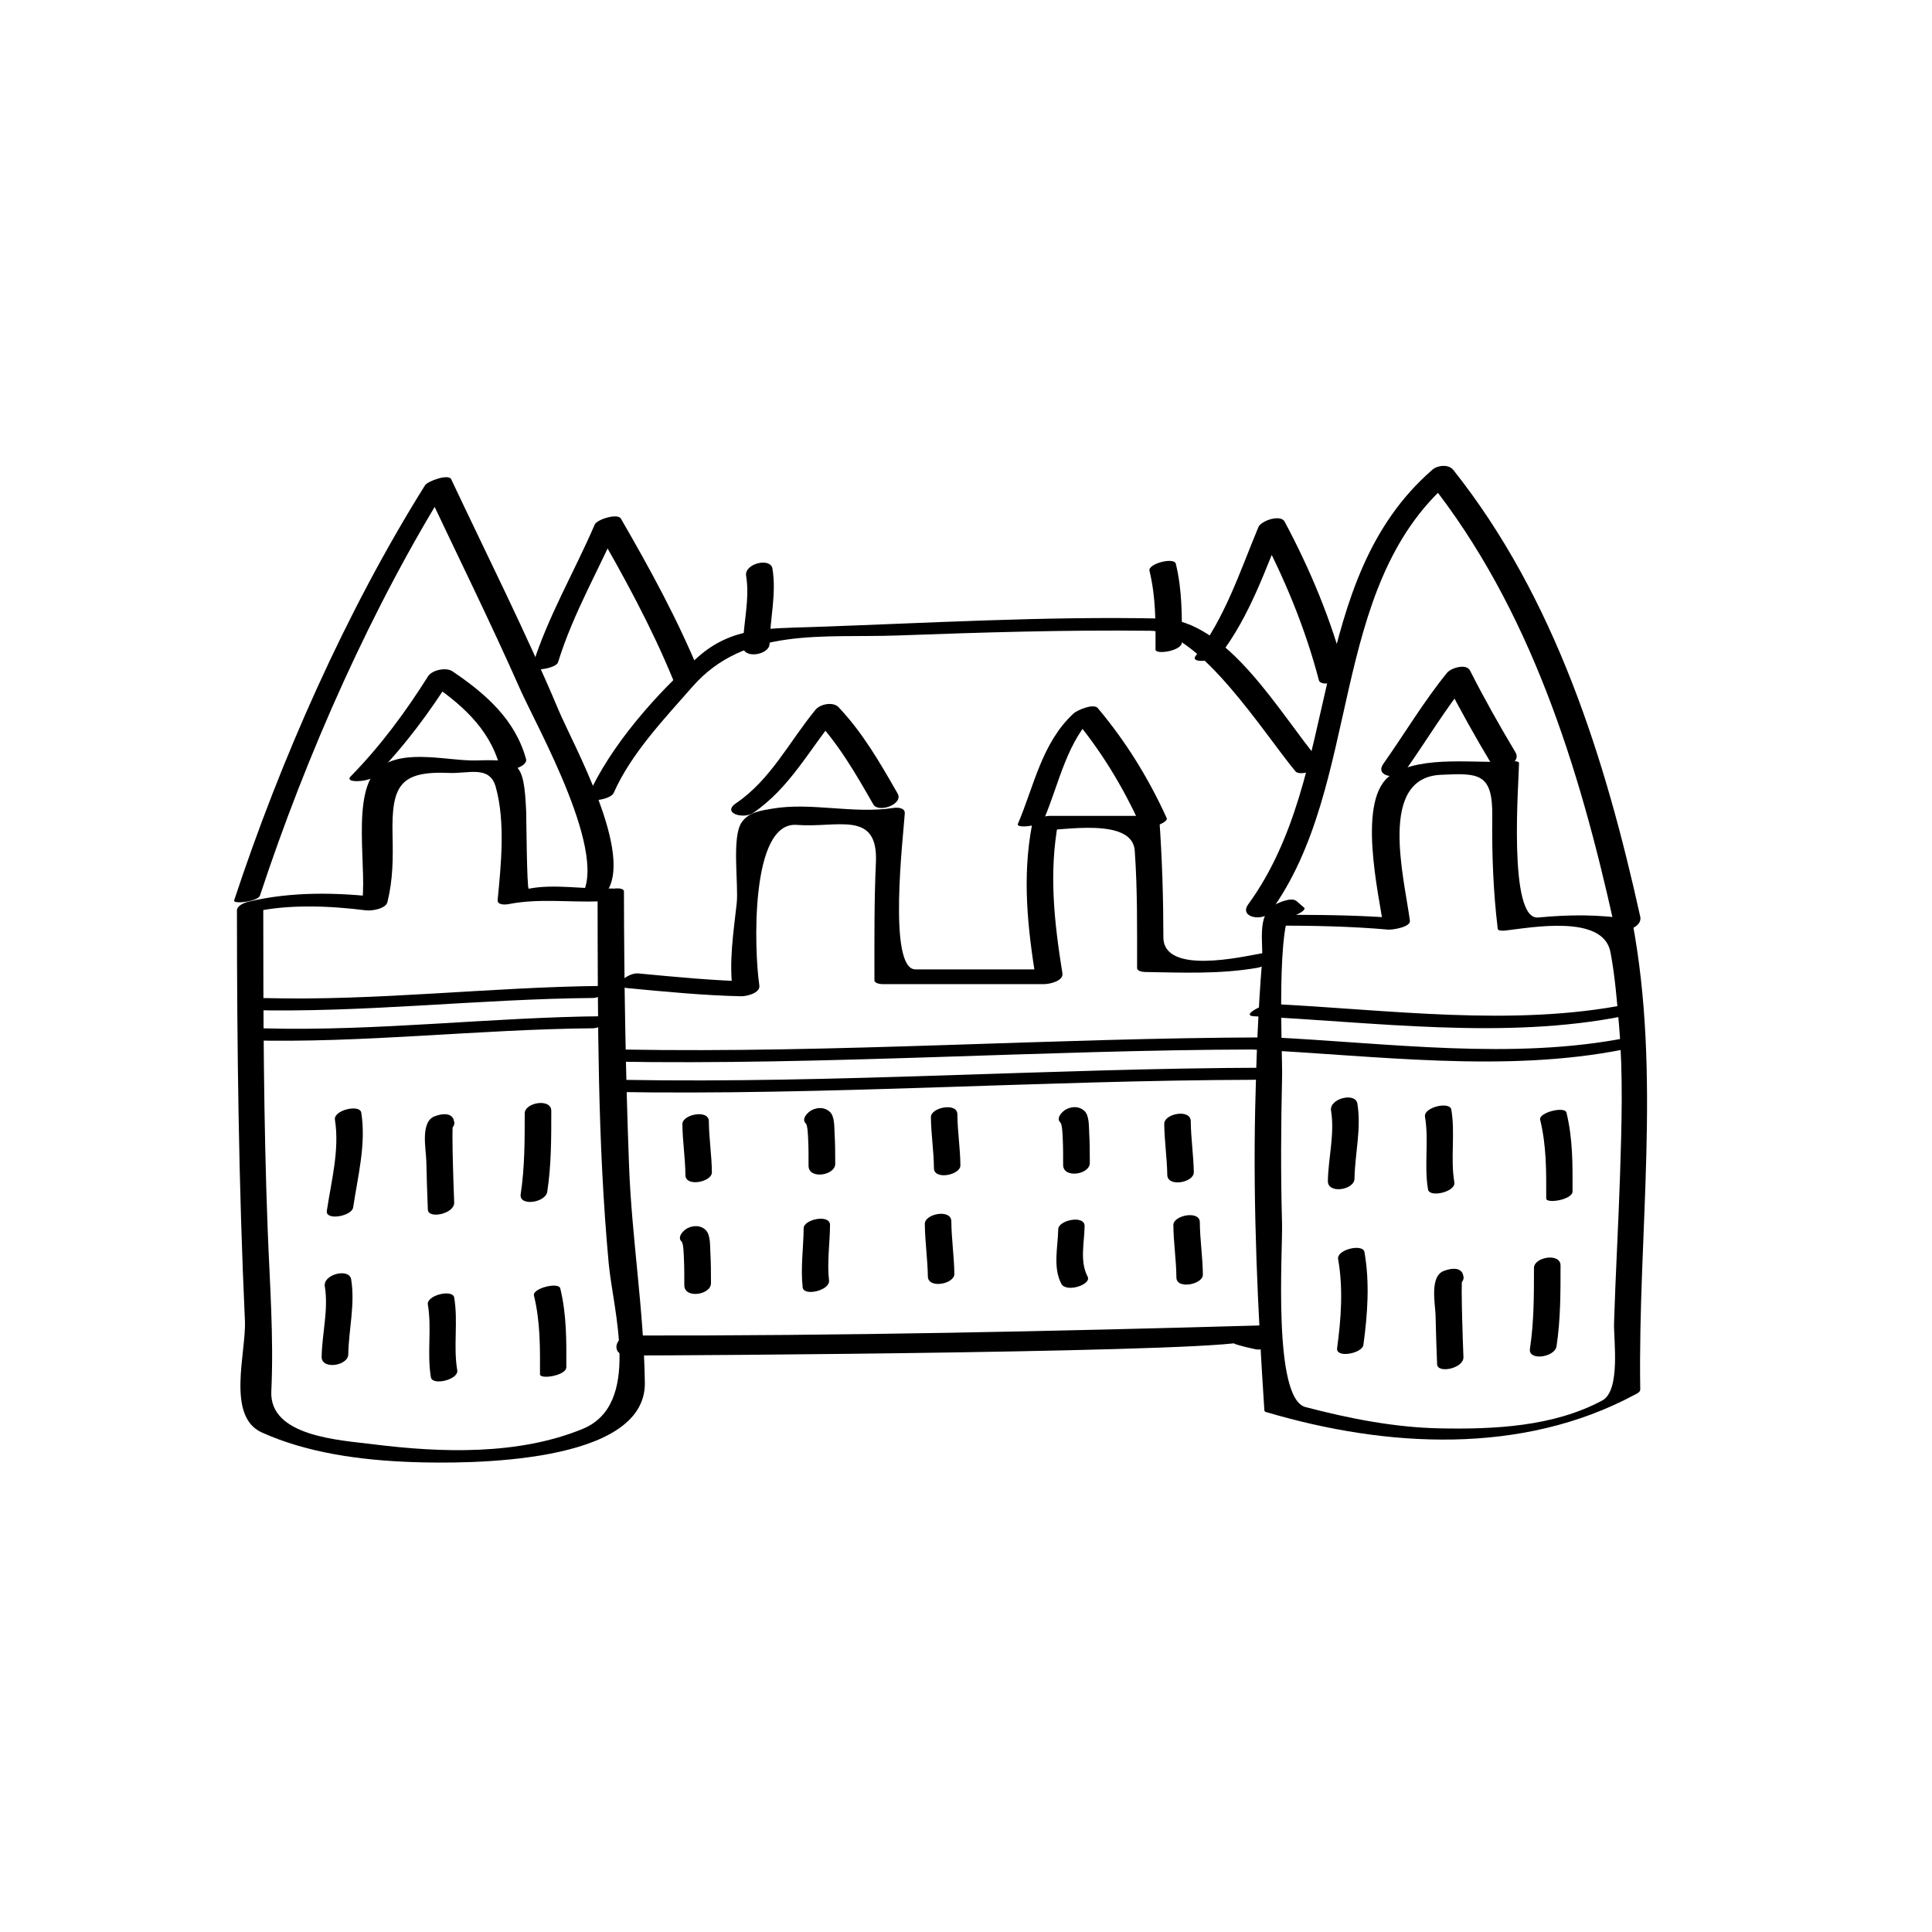 <?xml version="1.0" encoding="iso-8859-1"?>
<!-- Generator: Adobe Illustrator 16.0.0, SVG Export Plug-In . SVG Version: 6.00 Build 0)  -->
<!DOCTYPE svg PUBLIC "-//W3C//DTD SVG 1.1//EN" "http://www.w3.org/Graphics/SVG/1.1/DTD/svg11.dtd">
<svg version="1.1" id="Calque_1" xmlns="http://www.w3.org/2000/svg" xmlns:xlink="http://www.w3.org/1999/xlink" x="0px" y="0px"
	 width="141.73px" height="141.73px" viewBox="0 0 141.73 141.73" style="enable-background:new 0 0 141.73 141.73;"
	 xml:space="preserve">
<g>
	<g>
		<g>
			<path d="M93.537,67.9c2.776,0.004,5.532,0.051,8.3,0.296c0.292,0.026,1.654-0.18,1.592-0.654
				c-0.425-3.212-2.349-10.479,2.253-10.702c2.8-0.136,3.828-0.143,3.79,3.055c-0.033,2.769,0.071,5.489,0.4,8.239
				c0.021,0.177,0.454,0.142,0.548,0.131c1.875-0.212,7.189-1.222,7.721,1.578c0.338,1.78,0.479,3.596,0.632,5.399
				c0.307,3.627,0.188,7.292,0.073,10.924c-0.116,3.637-0.331,7.269-0.441,10.906c-0.035,1.19,0.5,4.934-0.867,5.668
				c-3.589,1.925-7.955,2.122-11.92,2.043c-3.334-0.066-6.636-0.723-9.851-1.562c-2.421-0.632-1.662-11.487-1.718-13.485
				c-0.102-3.602-0.078-7.204,0.004-10.806c0.037-1.662-0.486-11.705,0.888-12.471c-0.55,0.1-1.101,0.2-1.65,0.3
				c0.186,0.161,0.37,0.321,0.556,0.482c0.395,0.342,2.116-0.402,1.82-0.659c-0.186-0.16-0.371-0.321-0.556-0.481
				c-0.364-0.315-1.319,0.115-1.65,0.3c-1.283,0.715-0.772,2.85-0.875,4.098c-0.294,3.571-0.424,7.154-0.505,10.735
				c-0.168,7.421,0.188,14.848,0.673,22.25c0.035,0.069,0.093,0.107,0.173,0.116c8.786,2.597,18.705,3.163,26.991-1.282
				c0.146-0.078,0.412-0.184,0.409-0.388c-0.181-11.494,1.571-22.99-0.592-34.389c-0.035-0.069-0.093-0.107-0.172-0.116
				c-2.303-0.347-4.403-0.338-6.728-0.119c-2.235,0.211-1.409-10.017-1.401-11.325c0.001-0.175-0.473-0.137-0.548-0.131
				c-2.556,0.195-6.477-0.493-8.801,0.975c-2.651,1.675-0.895,8.915-0.588,11.234c0.53-0.218,1.062-0.436,1.592-0.654
				c-2.767-0.245-5.523-0.292-8.3-0.296C94.384,67.109,92.587,67.899,93.537,67.9L93.537,67.9z"/>
		</g>
	</g>
	<g>
		<g>
			<path d="M93.192,66.9c6.788-9.329,4.146-23.739,13.172-31.565c-0.509-0.005-1.017-0.01-1.525-0.015
				c7.405,9.313,11.017,20.982,13.556,32.443c0.198,0.896,2.133,0.391,1.932-0.518c-2.562-11.572-6.24-23.372-13.718-32.776
				c-0.341-0.429-1.146-0.344-1.525-0.015c-9.364,8.119-6.573,22.347-13.508,31.876C90.852,67.328,92.673,67.614,93.192,66.9
				L93.192,66.9z"/>
		</g>
	</g>
	<g>
		<g>
			<path d="M92.518,69.943c-1.386,0.241-7.171,1.597-7.173-1.192c-0.003-2.879-0.091-5.747-0.295-8.619
				c-0.017-0.231-0.433-0.282-0.588-0.282c-2.471,0-4.941,0-7.412,0c-0.394,0-1.25,0.17-1.343,0.664
				c-0.732,3.869-0.323,7.54,0.296,11.4c0.448-0.267,0.896-0.533,1.344-0.8c-3.396,0-6.793,0-10.189,0
				c-2.054,0-0.892-9.797-0.784-11.44c0.028-0.423-0.524-0.451-0.831-0.404c-2.971,0.458-6.035-0.44-8.905,0.055
				c-0.818,0.141-1.699,0.244-2.226,0.995c-0.756,1.08-0.218,4.574-0.369,5.954c-0.237,2.163-0.596,4.36-0.271,6.529
				c0.448-0.267,0.896-0.533,1.344-0.8c-2.772-0.062-5.542-0.333-8.302-0.594c-0.73-0.068-2.058,0.959-0.756,1.082
				c2.76,0.26,5.529,0.531,8.302,0.594c0.396,0.009,1.43-0.223,1.344-0.8c-0.384-2.566-0.686-12.044,2.751-11.771
				c2.979,0.237,5.982-1.129,5.801,2.767c-0.133,2.873-0.107,5.757-0.108,8.632c0,0.229,0.446,0.282,0.588,0.282
				c3.953,0,7.905,0,11.857,0c0.39,0,1.438-0.218,1.344-0.8c-0.599-3.734-1.007-7.378-0.298-11.129
				c-0.447,0.221-0.895,0.442-1.343,0.664c1.618,0,6.772-1.006,6.948,1.474c0.204,2.865,0.17,5.75,0.172,8.62
				c0,0.231,0.446,0.28,0.588,0.282c2.791,0.044,5.49,0.168,8.248-0.311C93.158,70.839,93.852,69.711,92.518,69.943L92.518,69.943z"
				/>
		</g>
	</g>
	<g>
		<g>
			<path d="M43.839,65.91c0.015,8.91-0.005,17.895,0.815,26.772c0.322,3.487,2.433,10.359-1.911,12.142
				c-4.729,1.941-10.384,1.751-15.358,1.128c-2.443-0.306-7.639-0.568-7.482-3.892c0.186-3.946-0.113-7.881-0.265-11.825
				c-0.306-7.981-0.323-15.968-0.325-23.953c-0.286,0.218-0.573,0.436-0.859,0.654c2.625-0.631,5.744-0.486,8.4-0.154
				c0.402,0.05,1.443-0.104,1.568-0.607c0.41-1.665,0.414-3.209,0.375-4.919c-0.082-3.615,0.535-4.711,4.15-4.554
				c1.422,0.062,2.973-0.583,3.422,1.032c0.713,2.561,0.388,5.72,0.138,8.285c-0.037,0.386,0.556,0.355,0.806,0.306
				c2.194-0.433,4.435-0.124,6.652-0.201c0.614-0.021,2.086-0.989,0.791-0.944c-1.916,0.067-4.086-0.356-5.969,0.015
				c-0.141,0.028-0.173-5.354-0.188-5.684c-0.167-3.645-0.517-3.821-3.633-3.726c-2.041,0.063-5.274-0.888-7.109,0.508
				c-2.253,1.714-0.797,7.915-1.354,10.171c0.523-0.203,1.046-0.405,1.568-0.607c-3.213-0.4-6.668-0.472-9.83,0.289
				c-0.302,0.073-0.859,0.272-0.859,0.654c0.003,10.041,0.126,20.065,0.585,30.097c0.104,2.293-1.39,6.996,1.235,8.185
				c3.363,1.523,7.319,2.039,10.979,2.173c4.181,0.153,17.203,0.167,17.124-5.813c-0.07-5.327-0.962-10.617-1.159-15.942
				c-0.25-6.7-0.363-13.403-0.374-20.107C45.77,64.923,43.838,65.25,43.839,65.91L43.839,65.91z"/>
		</g>
	</g>
	<g>
		<g>
			<path d="M44.419,65.544c2.203-2.759-2.366-10.893-3.442-13.449c-2.417-5.744-5.225-11.306-7.879-16.94
				c-0.195-0.416-1.731,0.147-1.915,0.441c-5.783,9.231-10.599,20.125-14.008,30.46c-0.096,0.29,1.748,0.093,1.898-0.364
				c3.41-10.335,8.226-21.229,14.008-30.46c-0.638,0.147-1.276,0.294-1.915,0.441c2.343,4.973,4.782,9.896,7.007,14.924
				c1.199,2.71,6.692,12.375,4.348,15.312C42.449,65.998,44.071,65.98,44.419,65.544L44.419,65.544z"/>
		</g>
	</g>
	<g>
		<g>
			<path d="M18.177,76.317c8.442,0.225,16.893-0.811,25.333-0.883c0.584-0.005,2.101-0.897,0.809-0.886
				c-8.299,0.072-16.613,1.113-24.913,0.892C18.94,75.428,17.179,76.291,18.177,76.317L18.177,76.317z"/>
		</g>
	</g>
	<g>
		<g>
			<path d="M18.177,74.094c8.442,0.225,16.893-0.811,25.333-0.883c0.584-0.005,2.101-0.897,0.809-0.886
				c-8.299,0.072-16.613,1.113-24.913,0.892C18.94,73.204,17.179,74.067,18.177,74.094L18.177,74.094z"/>
		</g>
	</g>
	<g>
		<g>
			<path d="M44.845,80.102c15.708,0.277,31.428-0.847,47.135-0.889c0.585-0.001,2.101-0.889,0.809-0.886
				C77.08,78.37,61.36,79.493,45.653,79.216C45.065,79.206,43.553,80.079,44.845,80.102L44.845,80.102z"/>
		</g>
	</g>
	<g>
		<g>
			<path d="M44.845,77.878c15.708,0.277,31.428-0.845,47.135-0.889c0.585-0.002,2.101-0.889,0.809-0.886
				C77.08,76.148,61.36,77.27,45.653,76.993C45.065,76.982,43.553,77.855,44.845,77.878L44.845,77.878z"/>
		</g>
	</g>
	<g>
		<g>
			<path d="M119.445,76.109c-8.462,1.694-17.679,0.395-26.229-0.016c-0.488-0.023-2.238,0.857-1.221,0.906
				c8.844,0.424,18.381,1.736,27.133-0.016C119.953,76.819,120.787,75.841,119.445,76.109L119.445,76.109z"/>
		</g>
	</g>
	<g>
		<g>
			<path d="M119.445,73.662c-8.461,1.696-17.68,0.396-26.229-0.016c-0.488-0.023-2.238,0.857-1.221,0.906
				c8.843,0.426,18.381,1.739,27.133-0.016C119.953,74.372,120.787,73.394,119.445,73.662L119.445,73.662z"/>
		</g>
	</g>
	<g>
		<g>
			<path d="M96.848,55.893c-2.996-3.573-6.771-10.414-11.653-10.517C76.637,45.195,68.082,45.709,59.533,46
				c-3.213,0.109-5.843,0.003-8.316,2.183c-3.034,2.673-6.461,6.538-8.111,10.285c-0.19,0.433,1.678,0.236,1.916-0.304
				c1.269-2.88,3.726-5.448,5.779-7.793c3.863-4.411,9.624-3.555,15.044-3.753c6.182-0.226,12.357-0.417,18.545-0.345
				c3.648,0.042,8.462,7.708,10.647,10.315C95.386,57.004,97.223,56.341,96.848,55.893L96.848,55.893z"/>
		</g>
	</g>
	<g>
		<g>
			<path d="M90.72,98.634c0.483,0.148,0.909,0.246,1.41,0.352c0.448,0.094,1.309-0.235,1.309-0.792c0-0.099,0-0.198,0-0.297
				c0-0.503-0.463-0.679-0.901-0.666c-15.429,0.437-30.887,0.768-46.319,0.741c-1.123-0.002-1.466,1.463-0.158,1.465
				c4.254,0.007,45.418-0.252,45.418-1.11c0.437-0.264,0.872-0.527,1.309-0.792c-0.32-0.081-0.641-0.161-0.961-0.242
				C90.964,97.029,89.546,98.272,90.72,98.634L90.72,98.634z"/>
		</g>
	</g>
	<g>
		<g>
			<path d="M58.956,90.102c-0.014,1.443-0.233,2.903-0.072,4.343c0.075,0.669,2.016,0.234,1.932-0.518
				c-0.15-1.344,0.062-2.71,0.074-4.058C60.897,89.04,58.962,89.445,58.956,90.102L58.956,90.102z"/>
		</g>
	</g>
	<g>
		<g>
			<path d="M67.844,89.786c0.011,1.289,0.204,2.567,0.223,3.854c0.014,0.925,1.956,0.56,1.945-0.192
				c-0.019-1.288-0.212-2.564-0.223-3.854C69.781,88.669,67.838,89.032,67.844,89.786L67.844,89.786z"/>
		</g>
	</g>
	<g>
		<g>
			<path d="M85.408,82.442c0.011,1.254,0.204,2.497,0.223,3.748c0.014,0.925,1.956,0.56,1.945-0.192
				c-0.019-1.252-0.212-2.494-0.223-3.748C87.346,81.325,85.401,81.688,85.408,82.442L85.408,82.442z"/>
		</g>
	</g>
	<g>
		<g>
			<path d="M77.631,90.173c-0.02,1.294-0.406,2.796,0.225,4c0.359,0.685,2.236,0.063,1.932-0.518
				c-0.594-1.133-0.239-2.492-0.221-3.711C79.579,89.107,77.642,89.506,77.631,90.173L77.631,90.173z"/>
		</g>
	</g>
	<g>
		<g>
			<path d="M86.077,89.867c0.01,1.291,0.214,2.565,0.223,3.854c0.007,0.889,1.946,0.505,1.941-0.208
				c-0.01-1.291-0.214-2.565-0.223-3.854C88.012,88.77,86.072,89.153,86.077,89.867L86.077,89.867z"/>
		</g>
	</g>
	<g>
		<g>
			<path d="M68.291,81.95c0.01,1.256,0.213,2.495,0.222,3.749c0.007,0.889,1.946,0.505,1.941-0.208
				c-0.009-1.256-0.213-2.495-0.222-3.749C70.226,80.853,68.286,81.236,68.291,81.95L68.291,81.95z"/>
		</g>
	</g>
	<g>
		<g>
			<path d="M50.06,82.46c0.009,1.256,0.213,2.495,0.222,3.749c0.007,0.889,1.946,0.505,1.941-0.208
				c-0.01-1.256-0.213-2.495-0.222-3.749C51.994,81.364,50.055,81.747,50.06,82.46L50.06,82.46z"/>
		</g>
	</g>
	<g>
		<g>
			<path d="M49.996,91.077c0.148,0.144,0.16,0.908,0.176,1.24c0.031,0.655,0.028,1.312,0.028,1.969
				c0.001,1.01,1.957,0.712,1.957-0.15c0-0.775-0.003-1.551-0.048-2.326c-0.025-0.45,0.015-1.232-0.344-1.581
				c-0.355-0.346-0.875-0.349-1.312-0.14C50.168,90.225,49.641,90.73,49.996,91.077L49.996,91.077z"/>
		</g>
	</g>
	<g>
		<g>
			<path d="M59.112,82.415c0.139,0.131,0.159,0.87,0.175,1.198c0.031,0.638,0.028,1.277,0.028,1.915
				c0.001,1.01,1.957,0.712,1.957-0.15c0-0.754-0.003-1.509-0.048-2.263c-0.025-0.439,0.012-1.21-0.343-1.548
				c-0.36-0.342-0.871-0.351-1.312-0.14C59.288,81.561,58.752,82.072,59.112,82.415L59.112,82.415z"/>
		</g>
	</g>
	<g>
		<g>
			<path d="M77.788,82.349c0.138,0.131,0.159,0.87,0.175,1.197c0.031,0.638,0.028,1.277,0.028,1.915
				c0.001,1.01,1.957,0.712,1.957-0.15c0-0.754-0.003-1.509-0.048-2.263c-0.025-0.438,0.012-1.21-0.343-1.547
				c-0.36-0.342-0.87-0.352-1.312-0.14C77.964,81.495,77.428,82.007,77.788,82.349L77.788,82.349z"/>
		</g>
	</g>
	<g>
		<g>
			<path d="M38.493,81.673c-0.001,1.979,0.004,3.969-0.296,5.93c-0.141,0.92,1.826,0.631,1.949-0.175
				c0.301-1.96,0.296-3.951,0.296-5.93C40.443,80.539,38.493,80.875,38.493,81.673L38.493,81.673z"/>
		</g>
	</g>
	<g>
		<g>
			<path d="M33.319,82.29c-0.026-0.119-0.055-0.236-0.137-0.333c-0.307-0.357-0.925-0.205-1.292-0.068
				c-1.074,0.402-0.636,2.425-0.616,3.278c0.026,1.19,0.065,2.38,0.113,3.57c0.028,0.718,1.964,0.303,1.932-0.518
				c-0.037-0.942-0.068-1.885-0.093-2.828c-0.018-0.67-0.031-1.34-0.033-2.01c-0.002-0.241,0.002-0.482,0.009-0.724
				c0.02-0.611,0.178-0.099-0.513,0.159c-0.43-0.022-0.86-0.045-1.291-0.067c-0.107-0.125-0.033-0.045-0.011,0.058
				C31.554,83.567,33.49,83.071,33.319,82.29L33.319,82.29z"/>
		</g>
	</g>
	<g>
		<g>
			<path d="M24.57,82.141c0.354,2.205-0.27,4.507-0.593,6.684c-0.111,0.746,1.834,0.396,1.93-0.248
				c0.338-2.271,0.965-4.65,0.595-6.953C26.398,80.98,24.457,81.437,24.57,82.141L24.57,82.141z"/>
		</g>
	</g>
	<g>
		<g>
			<path d="M112.531,93.012c-0.001,1.979,0.004,3.969-0.296,5.93c-0.142,0.92,1.826,0.631,1.949-0.175
				c0.301-1.96,0.296-3.951,0.296-5.93C114.48,91.878,112.531,92.214,112.531,93.012L112.531,93.012z"/>
		</g>
	</g>
	<g>
		<g>
			<path d="M107.357,93.63c-0.026-0.119-0.055-0.236-0.137-0.333c-0.307-0.358-0.925-0.203-1.292-0.067
				c-1.075,0.397-0.636,2.428-0.616,3.277c0.026,1.19,0.066,2.38,0.113,3.57c0.028,0.718,1.965,0.303,1.932-0.518
				c-0.037-0.942-0.068-1.885-0.093-2.828c-0.019-0.67-0.031-1.34-0.034-2.01c0-0.241,0.002-0.482,0.01-0.723
				c0.02-0.612,0.178-0.095-0.513,0.16c-0.431-0.022-0.86-0.045-1.291-0.067c-0.107-0.125-0.033-0.045-0.011,0.058
				C105.592,94.907,107.528,94.411,107.357,93.63L107.357,93.63z"/>
		</g>
	</g>
	<g>
		<g>
			<path d="M98.163,92.368c0.383,2.16,0.218,4.375-0.074,6.535c-0.102,0.751,1.843,0.395,1.93-0.248
				c0.304-2.241,0.474-4.564,0.076-6.805C99.98,91.204,98.039,91.67,98.163,92.368L98.163,92.368z"/>
		</g>
	</g>
	<g>
		<g>
			<path d="M97.644,81.475c0.28,1.705-0.201,3.448-0.232,5.158c-0.018,0.98,1.938,0.665,1.953-0.164
				c0.032-1.838,0.514-3.675,0.211-5.512C99.435,80.102,97.497,80.587,97.644,81.475L97.644,81.475z"/>
		</g>
	</g>
	<g>
		<g>
			<path d="M104.536,81.919c0.298,1.766-0.076,3.569,0.222,5.336c0.106,0.634,2.049,0.174,1.932-0.518
				c-0.298-1.766,0.076-3.569-0.222-5.336C106.361,80.768,104.42,81.228,104.536,81.919L104.536,81.919z"/>
		</g>
	</g>
	<g>
		<g>
			<path d="M112.984,82.141c0.47,1.94,0.451,3.799,0.445,5.781c-0.001,0.399,1.93,0.097,1.932-0.518
				c0.006-1.983,0.024-3.841-0.445-5.781C114.795,81.123,112.858,81.621,112.984,82.141L112.984,82.141z"/>
		</g>
	</g>
	<g>
		<g>
			<path d="M23.828,94.369c0.28,1.706-0.202,3.45-0.233,5.16c-0.018,0.98,1.938,0.665,1.953-0.164
				c0.032-1.838,0.515-3.677,0.212-5.514C25.619,92.997,23.682,93.481,23.828,94.369L23.828,94.369z"/>
		</g>
	</g>
	<g>
		<g>
			<path d="M31.388,95.704c0.298,1.766-0.075,3.569,0.223,5.335c0.106,0.634,2.048,0.174,1.932-0.518
				c-0.298-1.766,0.075-3.569-0.223-5.335C33.213,94.553,31.271,95.013,31.388,95.704L31.388,95.704z"/>
		</g>
	</g>
	<g>
		<g>
			<path d="M39.17,95.036c0.469,1.94,0.45,3.799,0.444,5.781c-0.001,0.399,1.93,0.097,1.932-0.518
				c0.006-1.982,0.024-3.841-0.444-5.781C40.98,94.019,39.044,94.517,39.17,95.036L39.17,95.036z"/>
		</g>
	</g>
	<g>
		<g>
			<path d="M54.735,42.236c0.28,1.705-0.202,3.449-0.233,5.159c-0.018,0.98,1.938,0.665,1.953-0.164
				c0.033-1.838,0.515-3.676,0.212-5.513C56.526,40.864,54.589,41.349,54.735,42.236L54.735,42.236z"/>
		</g>
	</g>
	<g>
		<g>
			<path d="M84.325,41.871c0.469,1.939,0.45,3.798,0.444,5.78c-0.001,0.399,1.93,0.097,1.932-0.518
				c0.006-1.982,0.025-3.841-0.444-5.78C86.136,40.854,84.199,41.352,84.325,41.871L84.325,41.871z"/>
		</g>
	</g>
	<g>
		<g>
			<path d="M51.329,49.384c-1.606-3.919-3.66-7.676-5.781-11.338c-0.241-0.417-1.756,0.056-1.918,0.432
				c-1.504,3.496-3.468,6.801-4.595,10.45c-0.112,0.365,1.756,0.133,1.904-0.347c1.126-3.649,3.09-6.955,4.595-10.45
				c-0.64,0.144-1.278,0.288-1.918,0.432c2.121,3.662,4.174,7.419,5.781,11.338C49.583,50.354,51.469,49.726,51.329,49.384
				L51.329,49.384z"/>
		</g>
	</g>
	<g>
		<g>
			<path d="M98.686,49.384c-1.015-3.873-2.561-7.589-4.446-11.116c-0.298-0.557-1.728-0.073-1.926,0.403
				c-1.346,3.234-2.441,6.631-4.597,9.44c-0.465,0.607,1.447,0.38,1.775-0.048c2.217-2.889,3.355-6.354,4.741-9.681
				c-0.643,0.134-1.284,0.269-1.926,0.403c1.886,3.527,3.432,7.243,4.446,11.116C96.901,50.464,98.834,49.95,98.686,49.384
				L98.686,49.384z"/>
		</g>
	</g>
	<g>
		<g>
			<path d="M55.243,59.64c2.701-1.835,4.14-4.678,6.172-7.142c-0.561,0.061-1.121,0.121-1.682,0.182
				c1.78,1.875,3.056,4.102,4.334,6.333c0.369,0.645,2.235-0.008,1.781-0.802c-1.277-2.231-2.554-4.458-4.334-6.333
				c-0.397-0.419-1.34-0.232-1.682,0.182c-1.911,2.317-3.291,5.135-5.828,6.858C52.918,59.656,54.55,60.111,55.243,59.64
				L55.243,59.64z"/>
		</g>
	</g>
	<g>
		<g>
			<path d="M76.578,60.112c1.156-2.721,1.676-5.807,3.922-7.899c-0.595,0.133-1.19,0.266-1.785,0.398
				c2.027,2.411,3.642,5.063,4.943,7.927c0.221,0.487,2.092-0.165,1.932-0.518c-1.327-2.921-2.991-5.617-5.057-8.073
				c-0.312-0.371-1.523,0.155-1.785,0.398c-2.325,2.167-2.879,5.281-4.078,8.101C74.523,60.793,76.364,60.614,76.578,60.112
				L76.578,60.112z"/>
		</g>
	</g>
	<g>
		<g>
			<path d="M103.092,56.537c1.562-2.217,2.954-4.559,4.667-6.667c-0.562,0.053-1.125,0.105-1.688,0.157
				c1.033,2.042,2.16,4.035,3.333,6c0.42,0.704,2.272,0.005,1.773-0.83c-1.173-1.965-2.299-3.958-3.333-6
				c-0.28-0.554-1.405-0.191-1.688,0.157c-1.715,2.11-3.104,4.448-4.667,6.667C100.789,57.016,102.611,57.219,103.092,56.537
				L103.092,56.537z"/>
		</g>
	</g>
	<g>
		<g>
			<path d="M27.517,56.941c2.184-2.231,4.003-4.697,5.667-7.333c-0.598,0.123-1.195,0.246-1.793,0.369
				c2.346,1.586,4.488,3.391,5.268,6.227c0.169,0.617,2.1,0.095,1.932-0.518c-0.8-2.911-2.977-4.802-5.398-6.439
				c-0.457-0.31-1.49-0.11-1.793,0.369c-1.664,2.635-3.483,5.102-5.667,7.333C25.196,57.495,27.119,57.349,27.517,56.941
				L27.517,56.941z"/>
		</g>
	</g>
</g>
</svg>
